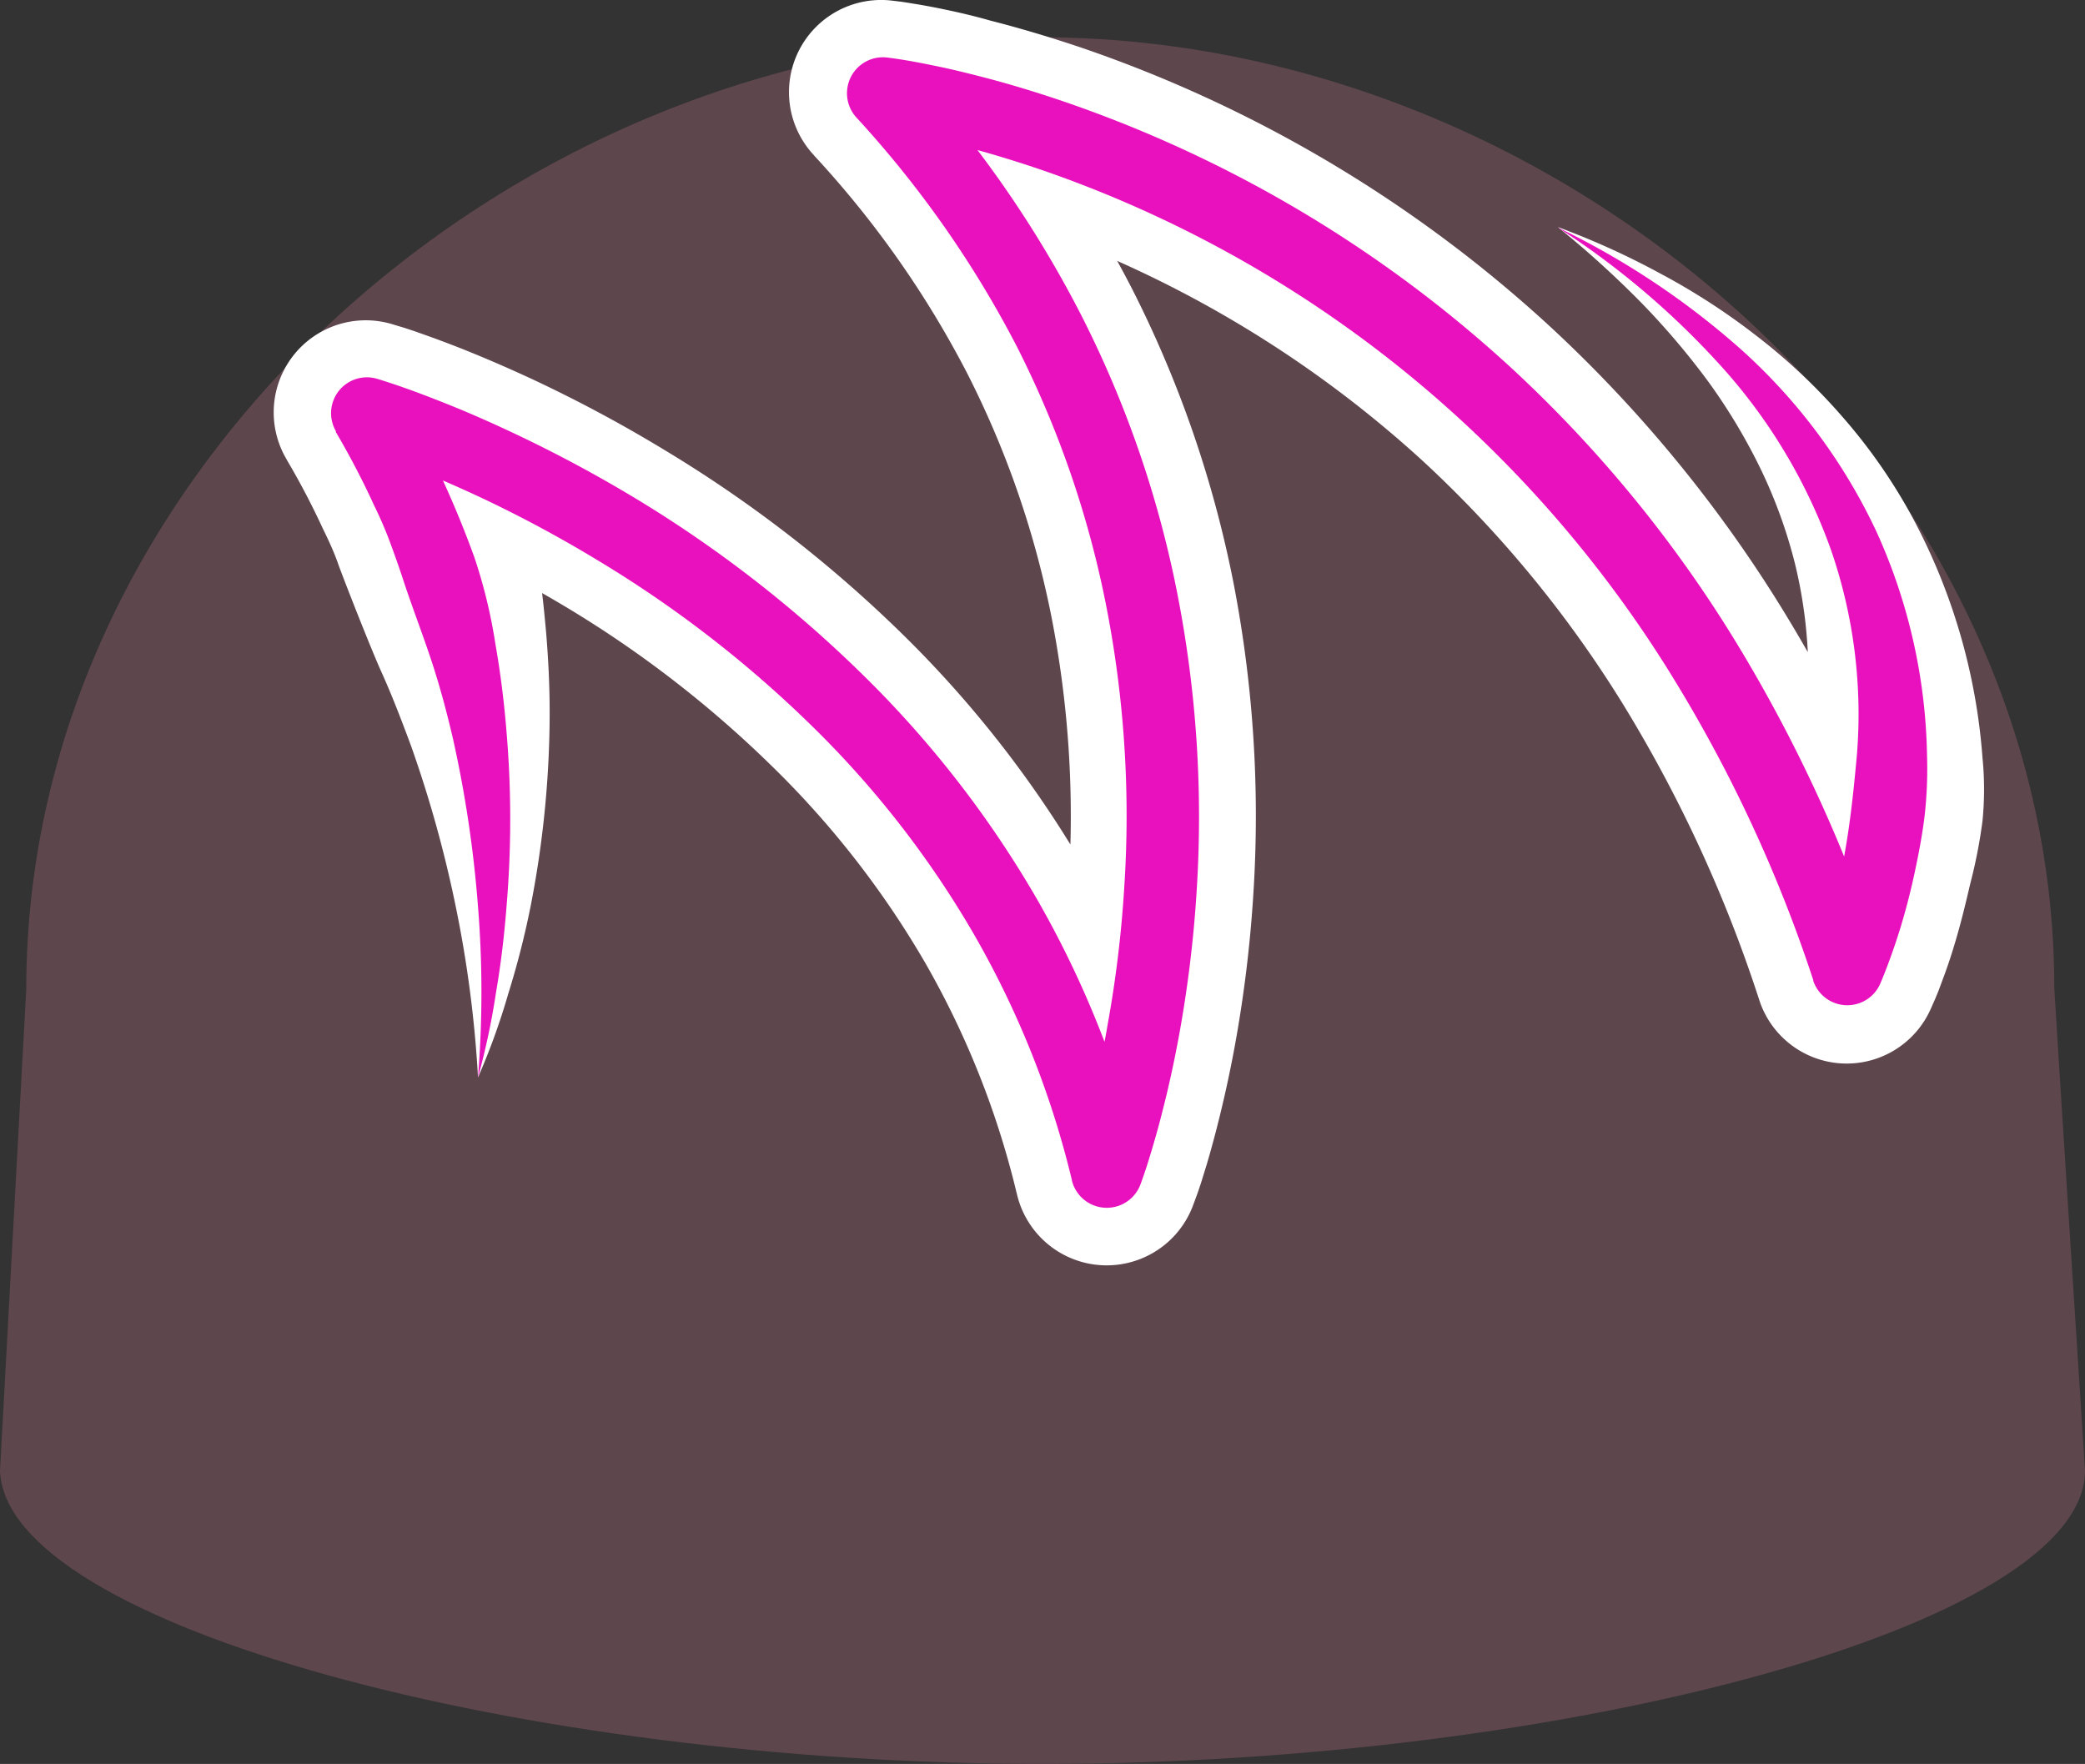 <svg xmlns="http://www.w3.org/2000/svg" xmlns:xlink="http://www.w3.org/1999/xlink" viewBox="0 0 187.3 158.45"><rect x="0" y="0" width="187.3" height="158.45" fill="#333333" stroke="none"/><defs><style>.cls-1{fill:url(#radial-gradient);}.cls-2{fill:#fff;}.cls-3{fill:#e911bd;}</style><radialGradient id="radial-gradient" cx="93.65" cy="80.9" r="85.98" gradientUnits="userSpaceOnUse"><stop offset="0" stop-color="#5e464d"/><stop offset="1" stop-color="#5e464d"/></radialGradient></defs><title>drizzle-logomark</title><g id="Layer_2" data-name="Layer 2"><g id="Layer_8" data-name="Layer 8"><path class="cls-1" d="M184.54,88.72c0-47-44.06-85.37-91.08-85.37S2.36,41.82,2.36,88.84C2.36,88.94,0,132.1,0,132.1.49,146,46.93,158.45,93.64,158.45c47,0,93.66-12.46,93.66-26.35C187.3,132.1,184.54,89.2,184.54,88.72Z"/><path class="cls-2" d="M42.94,96.78a105.23,105.23,0,0,0-2-15.35,108.33,108.33,0,0,0-4-14.39c-.85-2.29-1.71-4.54-2.69-6.71s-3.5-8.61-3.88-9.7S29.5,48.5,29,47.48a68.36,68.36,0,0,0-3.17-6.06l-.15-.27a8.27,8.27,0,0,1,9.65-12l1,.3.85.28,1.63.58c1.07.39,2.12.79,3.16,1.21,2.08.84,4.11,1.73,6.12,2.67a125.22,125.22,0,0,1,11.7,6.29A116,116,0,0,1,80.9,56.8,99.48,99.48,0,0,1,97.49,78.09a94.57,94.57,0,0,1,10,25.19l-15.89-1,.38-1.14.42-1.35c.27-.92.53-1.86.77-2.82.49-1.9.91-3.84,1.27-5.8A98.17,98.17,0,0,0,96,79.29a93,93,0,0,0-1.51-23.7,84,84,0,0,0-7.7-22.24A88.56,88.56,0,0,0,73.16,14l-.1-.12A8.28,8.28,0,0,1,80.25.07L81,.16l.58.09,1.1.18c.72.13,1.43.26,2.13.41,1.4.29,2.76.61,4.12,1,2.71.69,5.37,1.49,8,2.37a119.05,119.05,0,0,1,42.38,25.18,121,121,0,0,1,20.89,25.47,139.78,139.78,0,0,1,13.68,29.64l-15.46-.93.27-.66L159,82c.22-.63.44-1.28.64-1.94a36.28,36.28,0,0,0,1-4.05c.23-1.38.32-2.78.5-4.16s.47-2.74.71-4.12a42.27,42.27,0,0,0-.58-17,44.31,44.31,0,0,0-3-8.38,52.16,52.16,0,0,0-4.76-8,67.63,67.63,0,0,0-6.23-7.32,89.42,89.42,0,0,0-7.33-6.63,69.78,69.78,0,0,1,9.18,4.16,59.88,59.88,0,0,1,8.65,5.6,53,53,0,0,1,7.73,7.28,49.36,49.36,0,0,1,6.27,9,54,54,0,0,1,6.31,21.61,28.67,28.67,0,0,1,0,5.71A45.77,45.77,0,0,1,177,79.35c-.43,1.84-.87,3.68-1.43,5.51-.27.91-.57,1.82-.91,2.74l-.52,1.4-.3.73-.39.88a8.26,8.26,0,0,1-15.38-.68l-.08-.25a123.83,123.83,0,0,0-12-26.11,104.27,104.27,0,0,0-18-22A102.17,102.17,0,0,0,91.55,20c-2.24-.76-4.5-1.43-6.76-2-1.13-.29-2.26-.55-3.37-.78-.56-.11-1.11-.22-1.65-.31L79,16.72l-.62-.09L85.45,2.72a105.67,105.67,0,0,1,16.13,23,101.39,101.39,0,0,1,9.23,26.65,109.86,109.86,0,0,1,1.78,27.95,115.87,115.87,0,0,1-1.71,13.88q-.64,3.44-1.51,6.87c-.29,1.14-.6,2.29-.94,3.44l-.54,1.75-.3.89-.37,1a8.28,8.28,0,0,1-15.84-.77l-.06-.24a78,78,0,0,0-8.27-20.76A82.58,82.58,0,0,0,69.22,68.7a99.52,99.52,0,0,0-18.09-14A108.85,108.85,0,0,0,41,49.29c-1.73-.81-3.49-1.58-5.25-2.29-.88-.35-1.76-.69-2.63-1l-1.29-.46-1.13-.36,9.5-12.27a83.16,83.16,0,0,1,4,7.6c.63,1.29,1.13,2.62,1.72,3.92s1.18,2.59,1.67,3.93c.24.67.46,1.34.64,2s.27,1.4.36,2.11c.2,1.41.33,2.83.46,4.24.24,2.82.36,5.62.32,8.4a90.88,90.88,0,0,1-1.71,16.33,76.36,76.36,0,0,1-2,7.82A60.34,60.34,0,0,1,42.94,96.78Z"/><path class="cls-3" d="M42.94,96.78a95.82,95.82,0,0,0,0-15.34,106.27,106.27,0,0,0-2.23-15c-.57-2.45-1.21-4.86-2-7.23s-1.68-4.67-2.45-7c-.38-1.17-.79-2.33-1.22-3.49s-.92-2.28-1.46-3.38a72.24,72.24,0,0,0-3.41-6.53l0-.09a3.22,3.22,0,0,1,3.75-4.68c2.21.68,4.13,1.41,6.14,2.21s3.93,1.65,5.85,2.55a121.15,121.15,0,0,1,11.23,6A111.05,111.05,0,0,1,77.33,60.44a94.25,94.25,0,0,1,15.75,20.2,89.62,89.62,0,0,1,9.5,23.83l-6.18-.39c.3-.84.64-1.88.92-2.85s.57-2,.83-3c.51-2,1-4.07,1.34-6.13A104.51,104.51,0,0,0,101,79.61a97.85,97.85,0,0,0-1.59-25A89.54,89.54,0,0,0,91.28,31,94.66,94.66,0,0,0,76.92,10.54l0,0a3.23,3.23,0,0,1,2.8-5.37c1.49.19,2.74.43,4.07.7s2.61.57,3.89.9c2.58.65,5.11,1.41,7.62,2.26a113.91,113.91,0,0,1,40.55,24.1,115.43,115.43,0,0,1,20,24.39A135,135,0,0,1,169,86.05l-6-.36c.24-.54.55-1.32.8-2s.5-1.45.72-2.19a44.85,44.85,0,0,0,1.13-4.5c.56-3,.88-6.11,1.16-9.19a45.22,45.22,0,0,0-2.32-18.39A49.26,49.26,0,0,0,154.8,33.1a73.1,73.1,0,0,0-14.87-12.67,71.28,71.28,0,0,1,16.52,11,51.24,51.24,0,0,1,12.1,16.29,50.62,50.62,0,0,1,4.56,20.18,38,38,0,0,1-.2,5.23c-.2,1.73-.53,3.45-.89,5.15s-.79,3.38-1.3,5.06c-.26.83-.53,1.66-.83,2.49s-.59,1.61-1,2.57a3.23,3.23,0,0,1-6-.29l0-.07A128.28,128.28,0,0,0,150.3,60.89a108.76,108.76,0,0,0-18.89-23A107.3,107.3,0,0,0,93.18,15.13c-2.36-.79-4.74-1.51-7.13-2.12-1.2-.3-2.4-.58-3.61-.83s-2.45-.47-3.5-.61L81.7,6.16A100.65,100.65,0,0,1,97,28.06a95.77,95.77,0,0,1,8.77,25.3A104.17,104.17,0,0,1,107.5,80a109.86,109.86,0,0,1-1.63,13.26c-.41,2.19-.88,4.37-1.44,6.54-.27,1.09-.57,2.17-.89,3.25s-.64,2.12-1.08,3.32a3.23,3.23,0,0,1-6.17-.33V106a83.12,83.12,0,0,0-8.82-22.11A87.51,87.51,0,0,0,72.79,65.07a104.09,104.09,0,0,0-19-14.68,114,114,0,0,0-10.62-5.71c-1.82-.85-3.66-1.66-5.51-2.41-.93-.37-1.86-.73-2.8-1.07s-1.9-.67-2.73-.92l3.69-4.77a89.38,89.38,0,0,1,6.79,14.54,46.45,46.45,0,0,1,1.89,7.78c.46,2.62.79,5.26,1,7.89a92.85,92.85,0,0,1,0,15.73c-.2,2.6-.51,5.19-.95,7.75A64.77,64.77,0,0,1,42.94,96.78Z"/></g></g></svg>